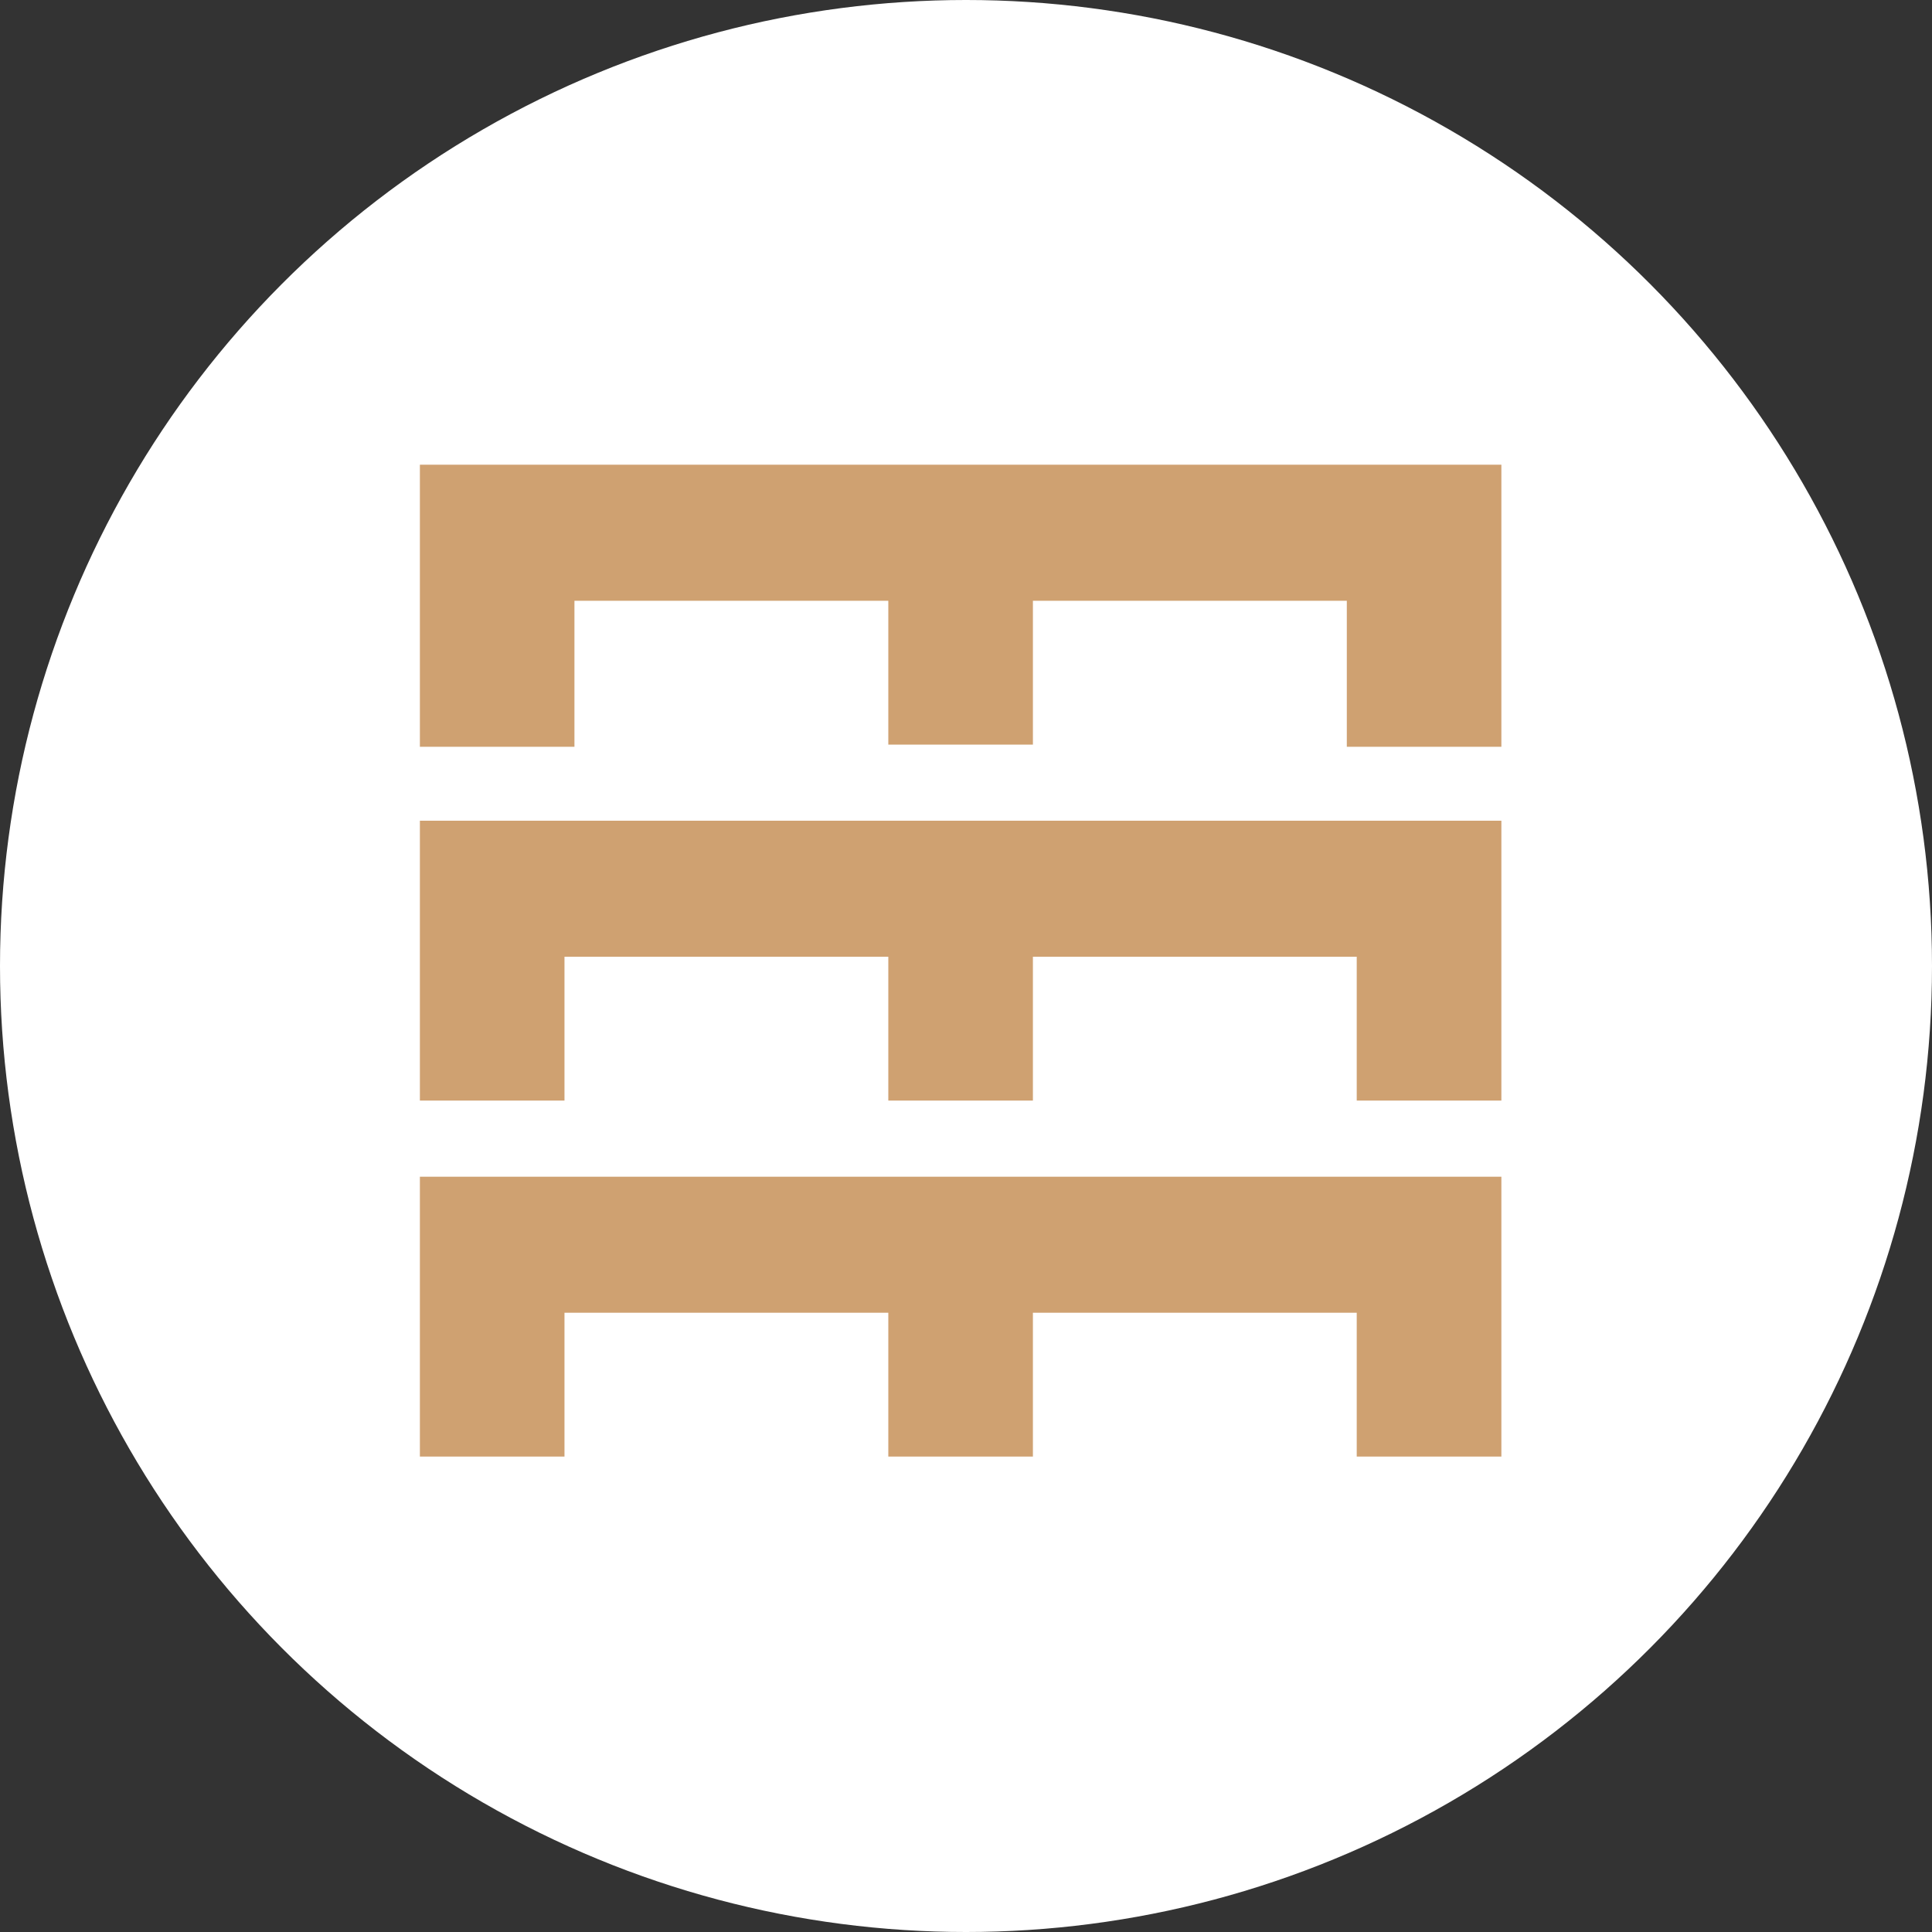 <svg id="Layer_1" data-name="Layer 1" xmlns="http://www.w3.org/2000/svg" width="90" height="90" viewBox="0 0 90 90">
  <rect x="0" y="0" width="90" height="90" fill="#333333" stroke="none"/>
  <g id="Group_270" data-name="Group 270" transform="translate(0 0)">
    <circle id="Ellipse_12" data-name="Ellipse 12" cx="45" cy="45" r="45" fill="#fff"/>
    <g id="Group_269" data-name="Group 269" transform="translate(19.56 21.647)">
      <path id="Path_11" data-name="Path 11" d="M206.4,185.8V172.66H156.02V185.8h7.2V179h14.621v6.7h6.736V179H199.2v6.8Z" transform="translate(-156.02 -172.66)" fill="#cfa171"/>
      <path id="Path_12" data-name="Path 12" d="M206.4,304.94H156.02v13.037h6.736v-6.7h15.085v6.7h6.736v-6.7h15.085v6.7H206.4Z" transform="translate(-156.02 -288.356)" fill="#cfa171"/>
      <path id="Path_13" data-name="Path 13" d="M206.4,437.22H156.02v13.037h6.736v-6.7h15.085v6.7h6.736v-6.7h15.085v6.7H206.4Z" transform="translate(-156.02 -404.052)" fill="#cfa171"/>
    </g>
  </g>
</svg>
